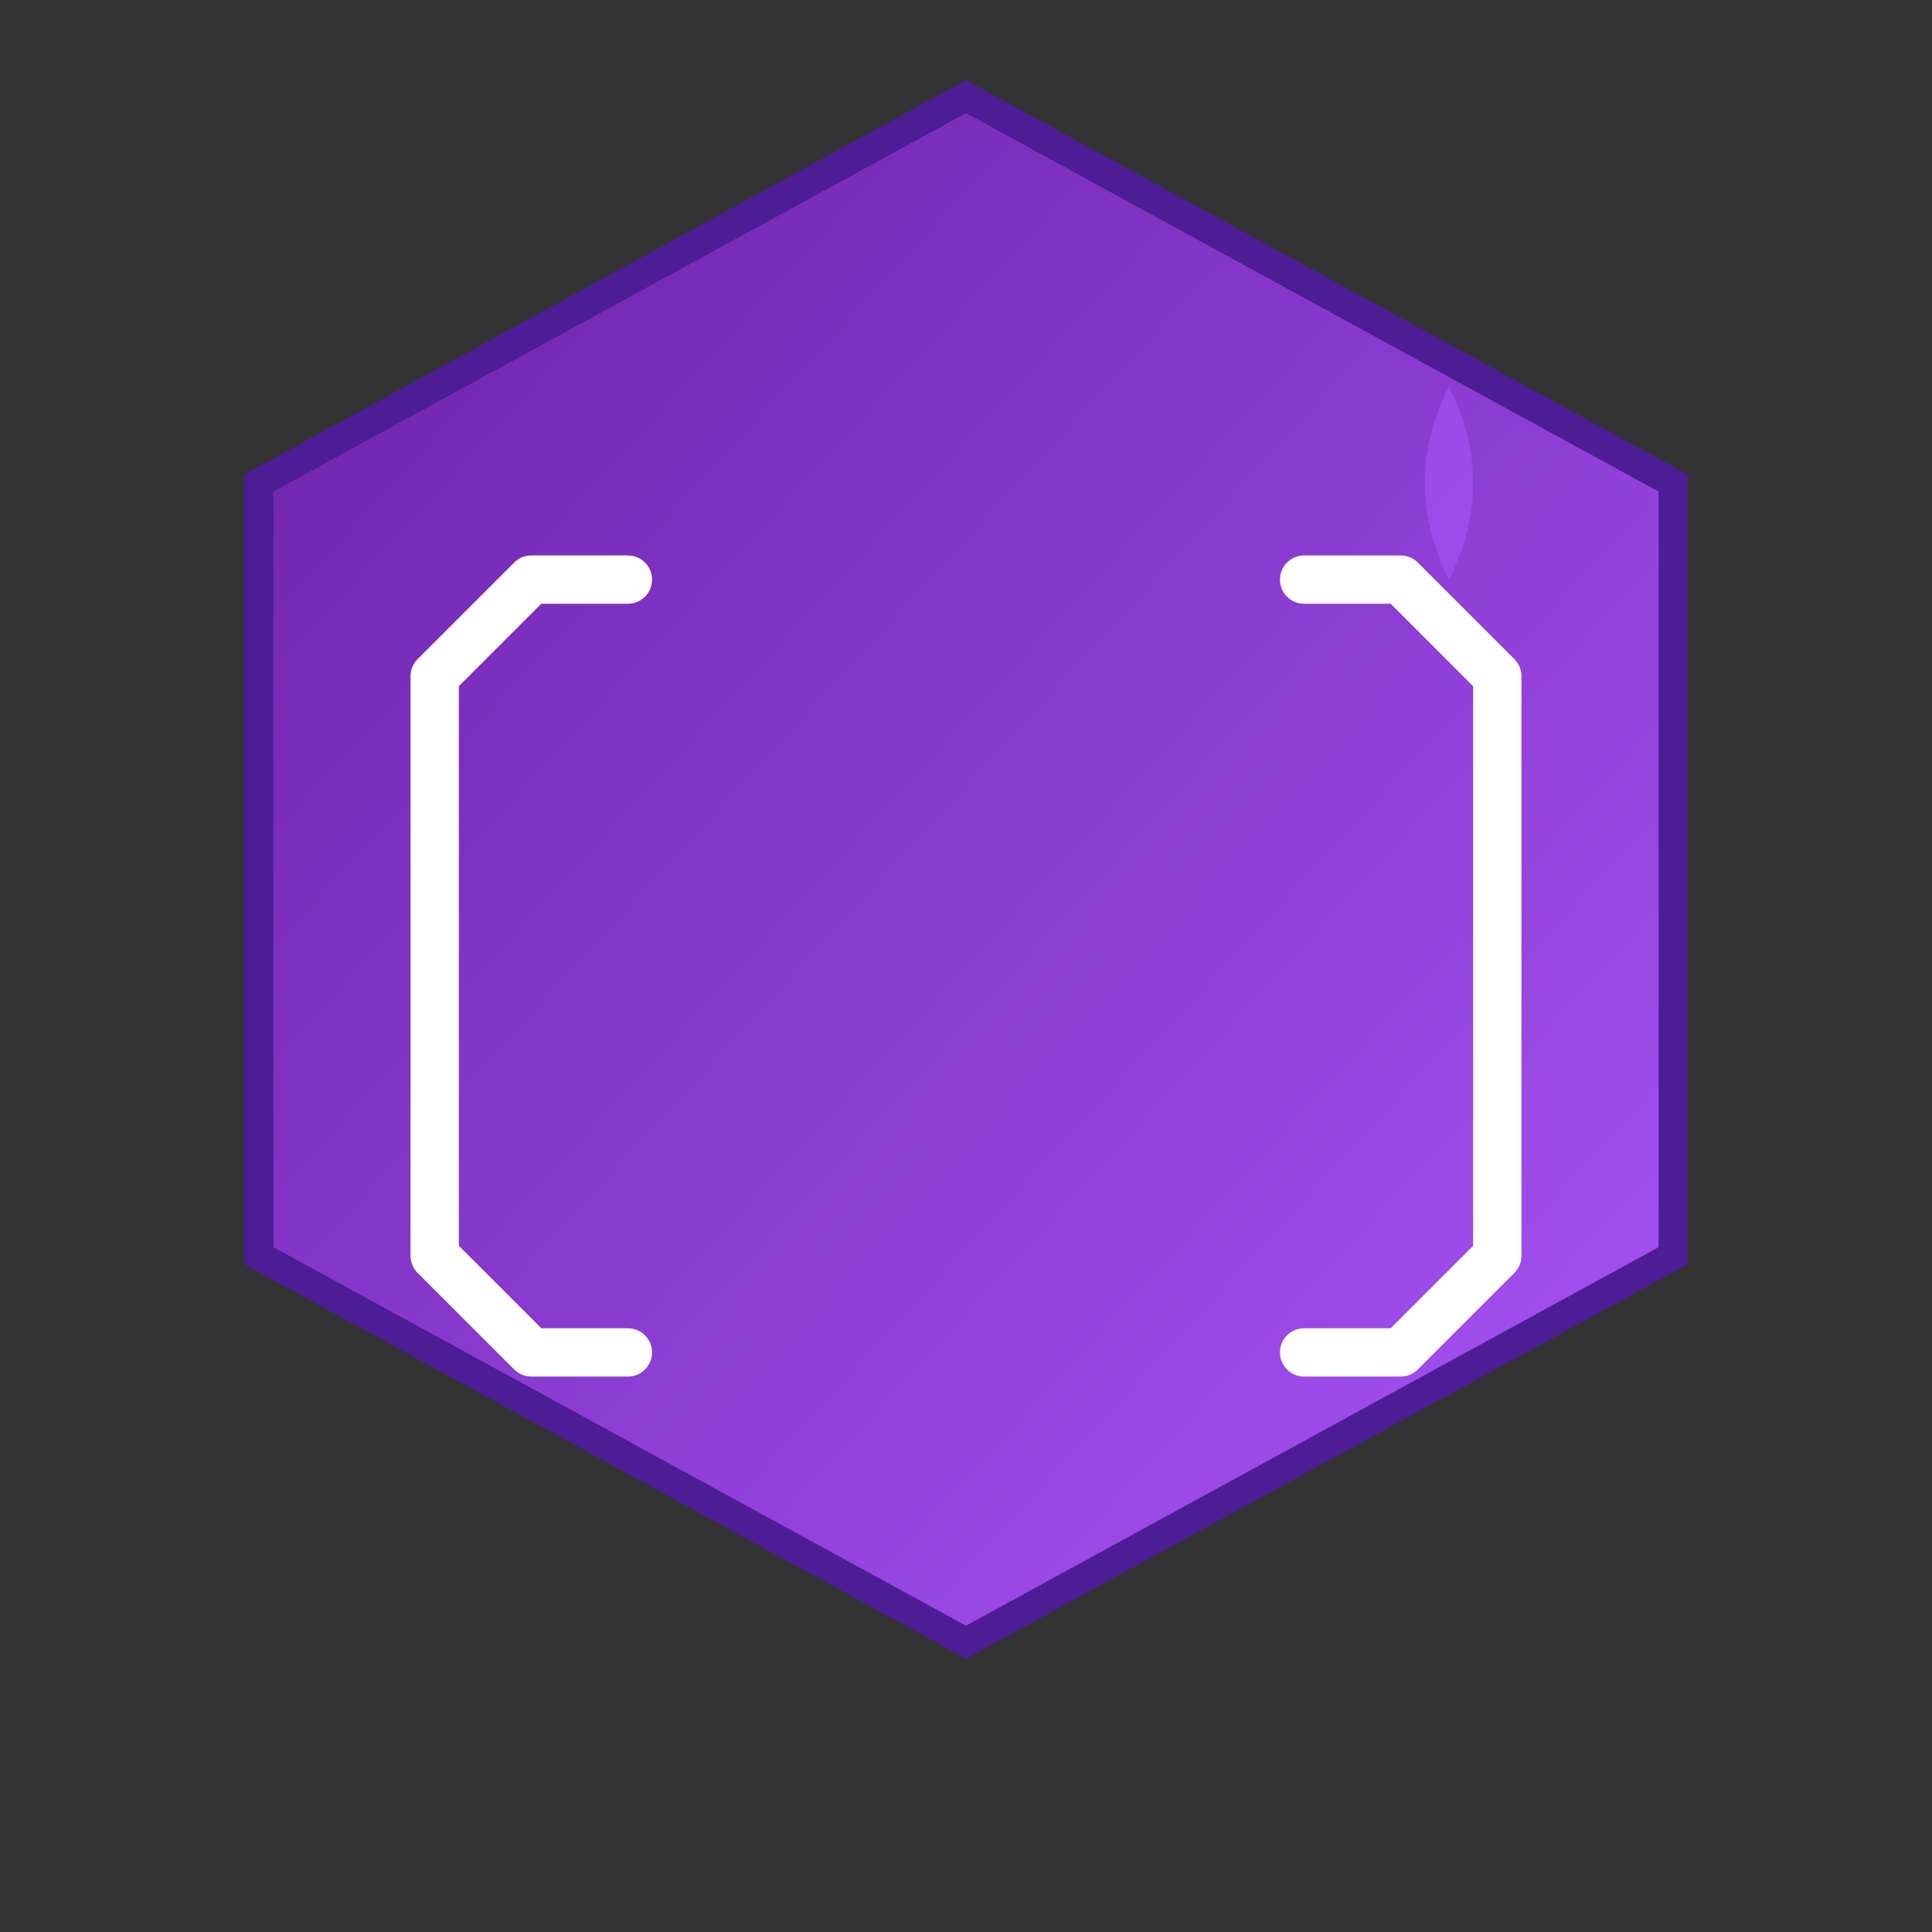 <svg width="200" height="200" viewBox="0 0 200 200" xmlns="http://www.w3.org/2000/svg">
  <rect x="0" y="0" width="200" height="200" fill="#333333" stroke="none"/>
  <!-- Hexagon background -->
  <defs>
    <linearGradient id="hexGradient" x1="0%" y1="0%" x2="100%" y2="100%">
      <stop offset="0%" style="stop-color:#6B21A8;stop-opacity:1" />
      <stop offset="100%" style="stop-color:#A855F7;stop-opacity:1" />
    </linearGradient>
    <linearGradient id="codeGradient" x1="0%" y1="0%" x2="100%" y2="100%">
      <stop offset="0%" style="stop-color:#60A5FA;stop-opacity:1" />
      <stop offset="100%" style="stop-color:#10B981;stop-opacity:1" />
    </linearGradient>
  </defs>

  <!-- Hexagon shape (Elixir style) -->
  <path d="M 100 10 L 173.2 50 L 173.2 130 L 100 170 L 26.8 130 L 26.8 50 Z"
        fill="url(#hexGradient)"
        stroke="#4C1D95"
        stroke-width="3"/>

  <!-- Code bracket symbols representing Codex -->
  <g transform="translate(100, 100)">
    <!-- Left bracket -->
    <path d="M -35 -40 L -45 -40 L -55 -30 L -55 30 L -45 40 L -35 40"
          fill="none"
          stroke="#FFFFFF"
          stroke-width="5"
          stroke-linecap="round"
          stroke-linejoin="round"/>

    <!-- Right bracket -->
    <path d="M 35 -40 L 45 -40 L 55 -30 L 55 30 L 45 40 L 35 40"
          fill="none"
          stroke="#FFFFFF"
          stroke-width="5"
          stroke-linecap="round"
          stroke-linejoin="round"/>

    <!-- Center code lines with gradient -->
    <line x1="-25" y1="-25" x2="15" y2="-25" stroke="url(#codeGradient)" stroke-width="4" stroke-linecap="round"/>
    <line x1="-20" y1="-10" x2="20" y2="-10" stroke="url(#codeGradient)" stroke-width="4" stroke-linecap="round"/>
    <line x1="-25" y1="5" x2="10" y2="5" stroke="url(#codeGradient)" stroke-width="4" stroke-linecap="round"/>
    <line x1="-20" y1="20" x2="25" y2="20" stroke="url(#codeGradient)" stroke-width="4" stroke-linecap="round"/>
  </g>

  <!-- Small Elixir drop accent in corner -->
  <path d="M 150 60 Q 145 50 150 40 Q 155 50 150 60 Z"
        fill="#A855F7"
        opacity="0.6"/>
</svg>
